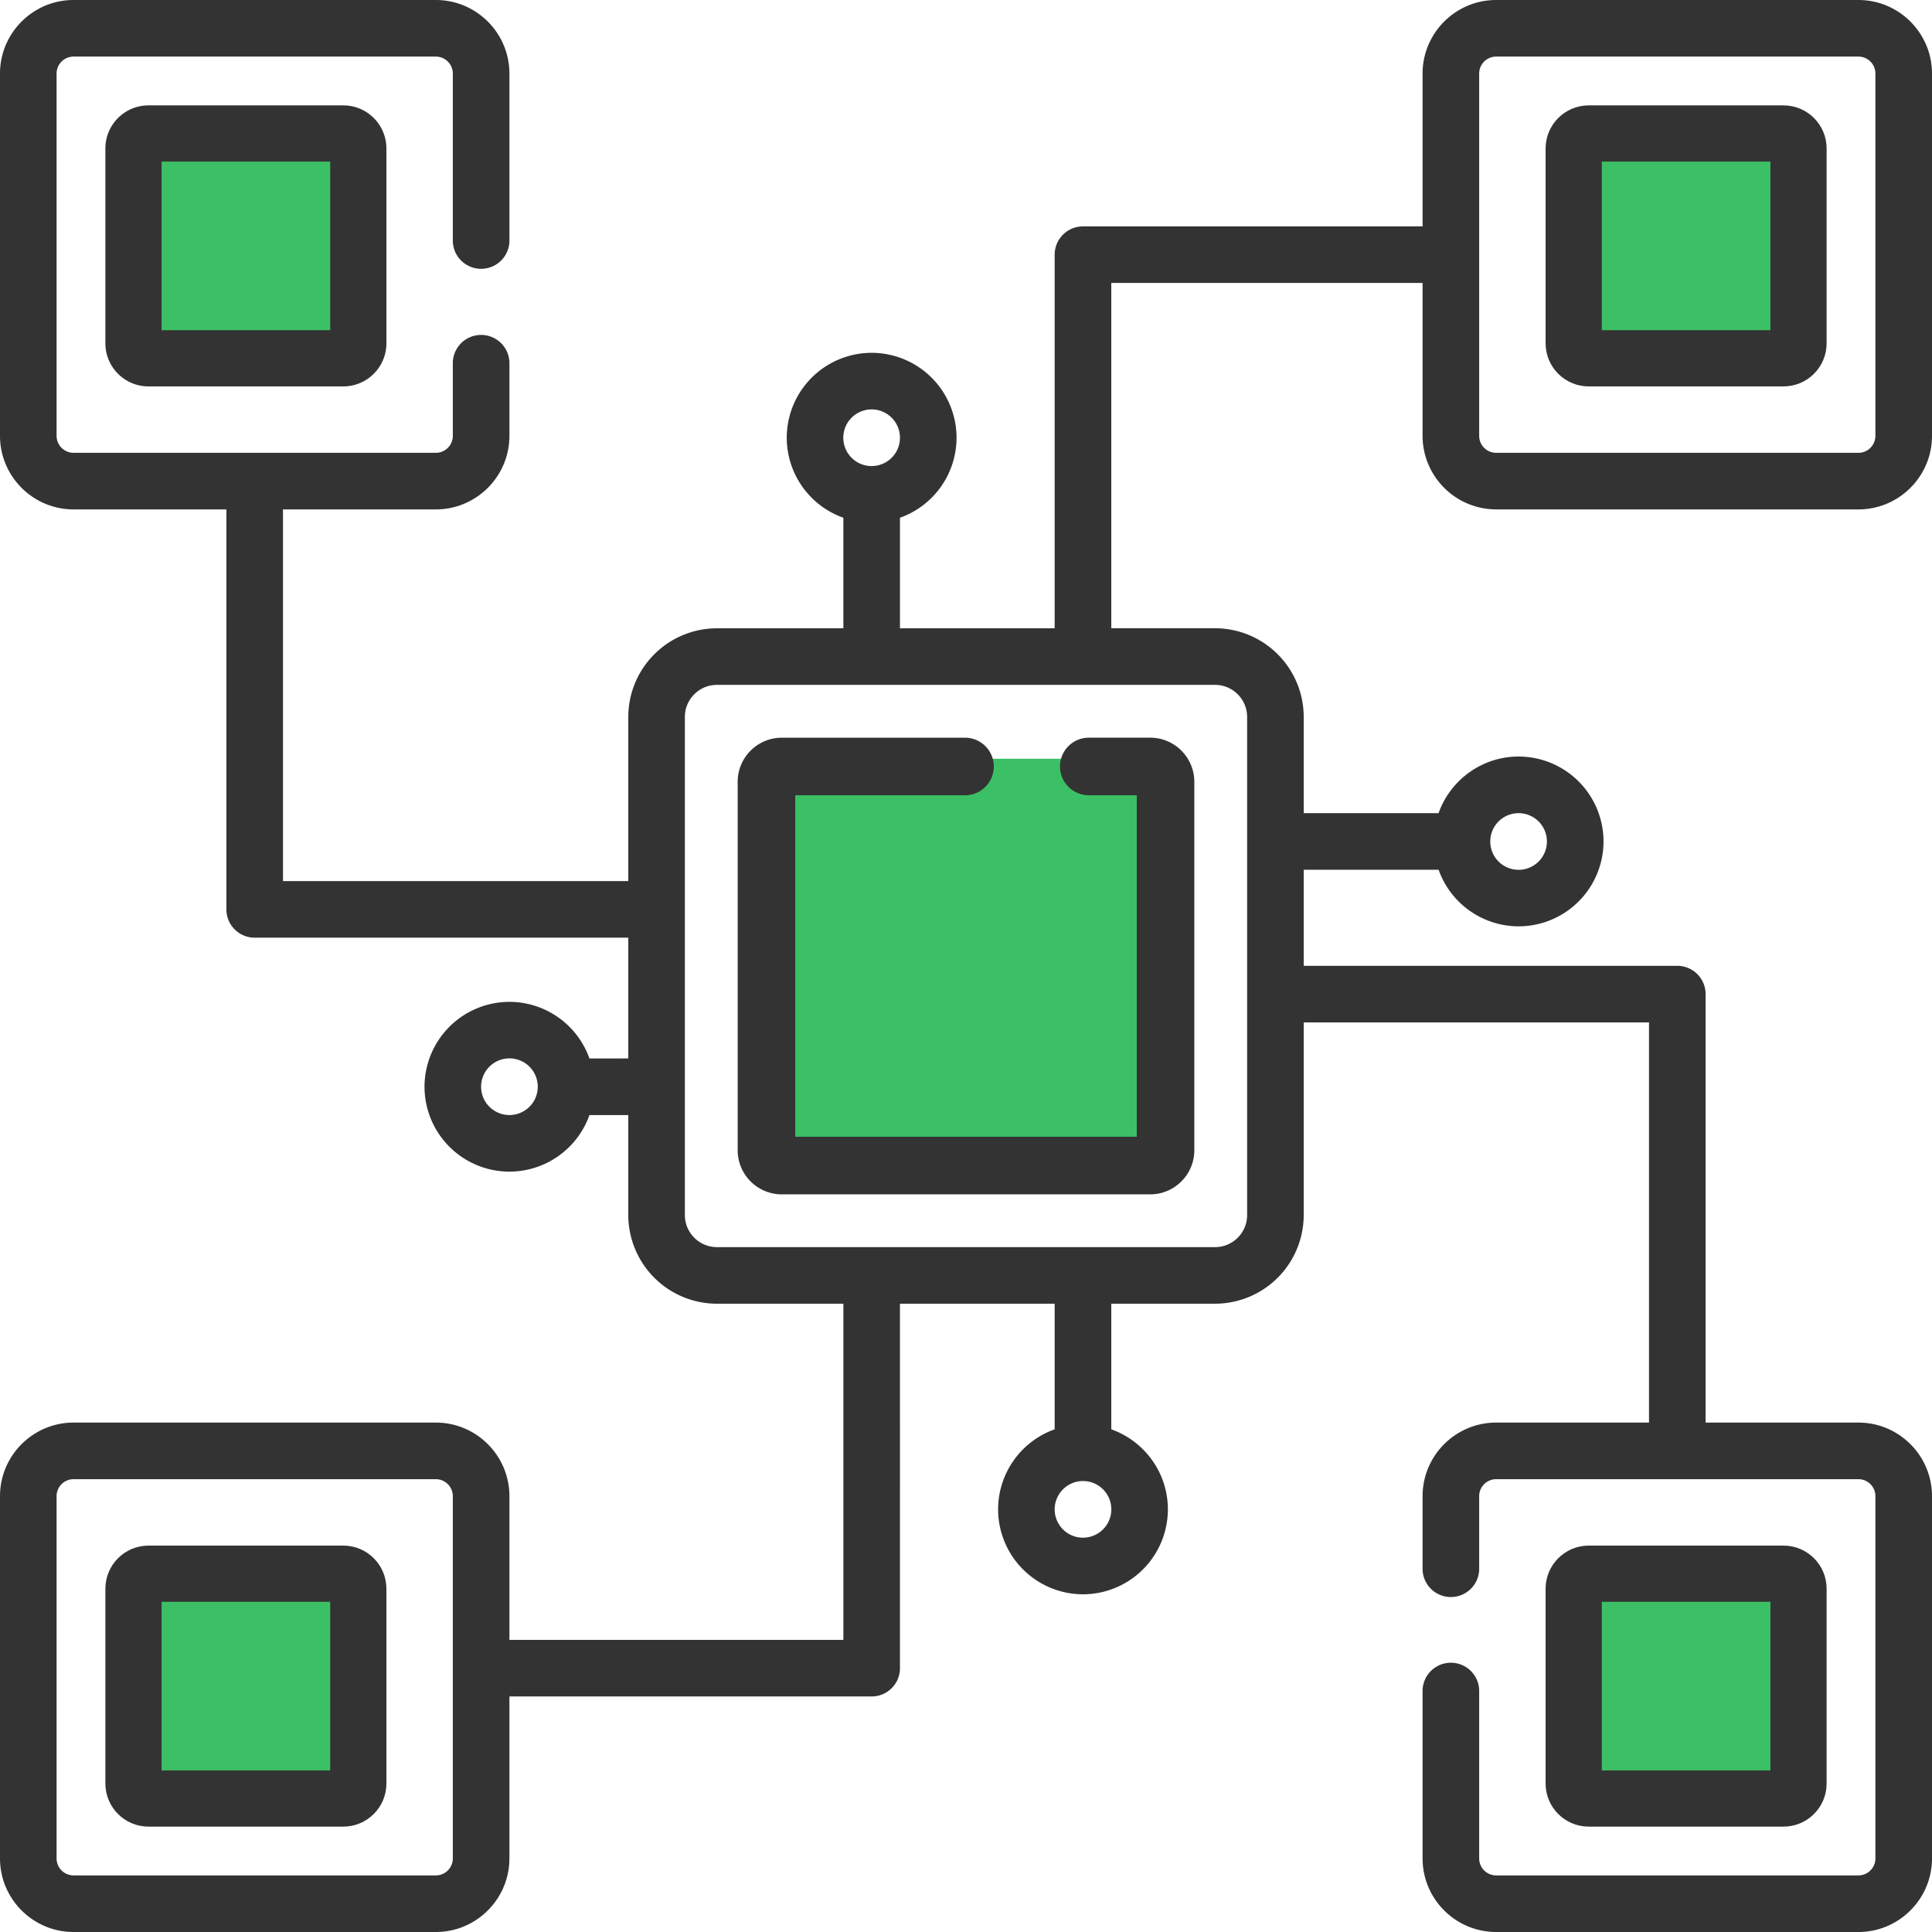 <svg width="55" height="55" xmlns="http://www.w3.org/2000/svg"><g fill="none"><path fill="#3CC065" d="M21.6 21.6h12v12h-12z"/><path d="M30.176 21.82a.82.82 0 00.82.819h1.365v9.722H22.64V22.64h4.86a.82.82 0 000-1.639h-5.244c-.692 0-1.256.564-1.256 1.256v10.488c0 .692.564 1.256 1.256 1.256h10.488c.692 0 1.256-.564 1.256-1.256V22.256c0-.692-.564-1.256-1.256-1.256h-1.748a.82.82 0 00-.82.82zM4.227 3C3.55 3 3 3.55 3 4.227v5.546C3 10.45 3.55 11 4.227 11h5.546C10.45 11 11 10.45 11 9.773V4.227C11 3.55 10.45 3 9.773 3H4.227z" fill="#333"/><path fill="#3CC065" d="M9.4 9.4H4.6V4.6h4.8z"/><path d="M9.773 44H4.227C3.55 44 3 44.55 3 45.227v5.546C3 51.45 3.55 52 4.227 52h5.546C10.45 52 11 51.45 11 50.773v-5.546C11 44.55 10.45 44 9.773 44z" fill="#333"/><path fill="#3CC065" d="M9.4 50.4H4.6v-4.8h4.8z"/><path d="M42.593 14.502h10.312c1.155 0 2.095-.94 2.095-2.095V2.095C55 .94 54.06 0 52.905 0H42.593c-1.155 0-2.095.94-2.095 2.095v4.35H30.83a.806.806 0 00-.806.806v10.635H25.62v-3.147a2.421 2.421 0 001.611-2.278 2.42 2.42 0 00-2.417-2.417 2.42 2.42 0 00-2.417 2.417 2.42 2.42 0 001.612 2.278v3.147h-3.6a2.527 2.527 0 00-2.523 2.523v4.674h-9.83V14.502h4.351c1.155 0 2.095-.94 2.095-2.095v-2.095a.806.806 0 00-1.611 0v2.095a.484.484 0 01-.484.484H2.095a.484.484 0 01-.484-.484V2.095c0-.267.217-.484.484-.484h10.312c.267 0 .484.217.484.484v4.78a.806.806 0 001.611 0v-4.78C14.502.94 13.562 0 12.407 0H2.095C.94 0 0 .94 0 2.095v10.312c0 1.155.94 2.095 2.095 2.095h4.35v11.387c0 .444.361.805.806.805h10.635v3.438H16.78a2.421 2.421 0 00-2.278-1.611 2.42 2.42 0 00-2.417 2.416 2.42 2.42 0 002.417 2.417 2.42 2.42 0 002.278-1.61h1.106v2.847a2.527 2.527 0 002.523 2.523h3.6v9.57h-9.507v-4.091c0-1.155-.94-2.095-2.095-2.095H2.095C.94 40.498 0 41.438 0 42.593v10.312C0 54.06.94 55 2.095 55h10.312c1.155 0 2.095-.94 2.095-2.095v-4.61h10.312c.445 0 .806-.36.806-.805V37.114h4.404v3.576a2.421 2.421 0 00-1.61 2.279 2.42 2.42 0 002.416 2.417 2.42 2.42 0 002.417-2.417c0-1.05-.673-1.946-1.611-2.279v-3.576h2.955a2.527 2.527 0 002.523-2.523v-5.485h9.83v11.392h-4.351c-1.155 0-2.095.94-2.095 2.095v2.094a.806.806 0 001.611 0v-2.094c0-.267.217-.484.484-.484h10.312c.267 0 .484.217.484.484v10.312a.484.484 0 01-.484.484H42.593a.484.484 0 01-.484-.484v-4.793a.806.806 0 00-1.611 0v4.793c0 1.155.94 2.095 2.095 2.095h10.312C54.06 55 55 54.06 55 52.905V42.593c0-1.155-.94-2.095-2.095-2.095h-4.35V28.3a.806.806 0 00-.805-.805H37.114V24.76h3.84a2.421 2.421 0 002.278 1.611 2.42 2.42 0 002.417-2.417 2.42 2.42 0 00-2.417-2.417c-1.05 0-1.946.674-2.279 1.611h-3.839v-2.74a2.527 2.527 0 00-2.523-2.523h-2.955v-9.83h8.862v4.351c0 1.155.94 2.095 2.095 2.095zm-17.779-2.847a.806.806 0 11-.001 1.613.806.806 0 01.001-1.613zM14.502 31.743a.806.806 0 11.001-1.613.806.806 0 01-.001 1.613zm-1.611 21.162a.484.484 0 01-.484.484H2.095a.484.484 0 01-.484-.484V42.593c0-.267.217-.484.484-.484h10.312c.267 0 .484.217.484.484v10.312zm17.94-9.13a.806.806 0 110-1.613.806.806 0 010 1.612zm12.4-20.626a.806.806 0 110 1.613.806.806 0 010-1.613zm-7.728-2.74v14.182c0 .503-.41.912-.912.912H20.409a.913.913 0 01-.912-.912V20.409c0-.503.41-.912.912-.912h14.182c.503 0 .912.41.912.912zm7.09-18.798h10.312c.267 0 .484.217.484.484v10.312a.484.484 0 01-.484.484H42.593a.484.484 0 01-.484-.484V7.272l.002-.021-.002-.021V2.095c0-.267.217-.484.484-.484z" fill="#333"/><path d="M45.227 11h5.546C51.45 11 52 10.45 52 9.773V4.227C52 3.55 51.45 3 50.773 3h-5.546C44.55 3 44 3.55 44 4.227v5.546c0 .677.55 1.227 1.227 1.227zm5.546 41C51.45 52 52 51.45 52 50.773v-5.546C52 44.55 51.45 44 50.773 44h-5.546C44.55 44 44 44.55 44 45.227v5.546c0 .677.55 1.227 1.227 1.227h5.546z" fill="#333"/><path fill="#3CC065" d="M45.6 45.6h4.8v4.8h-4.8zm0-41h4.8v4.8h-4.8z"/></g></svg>